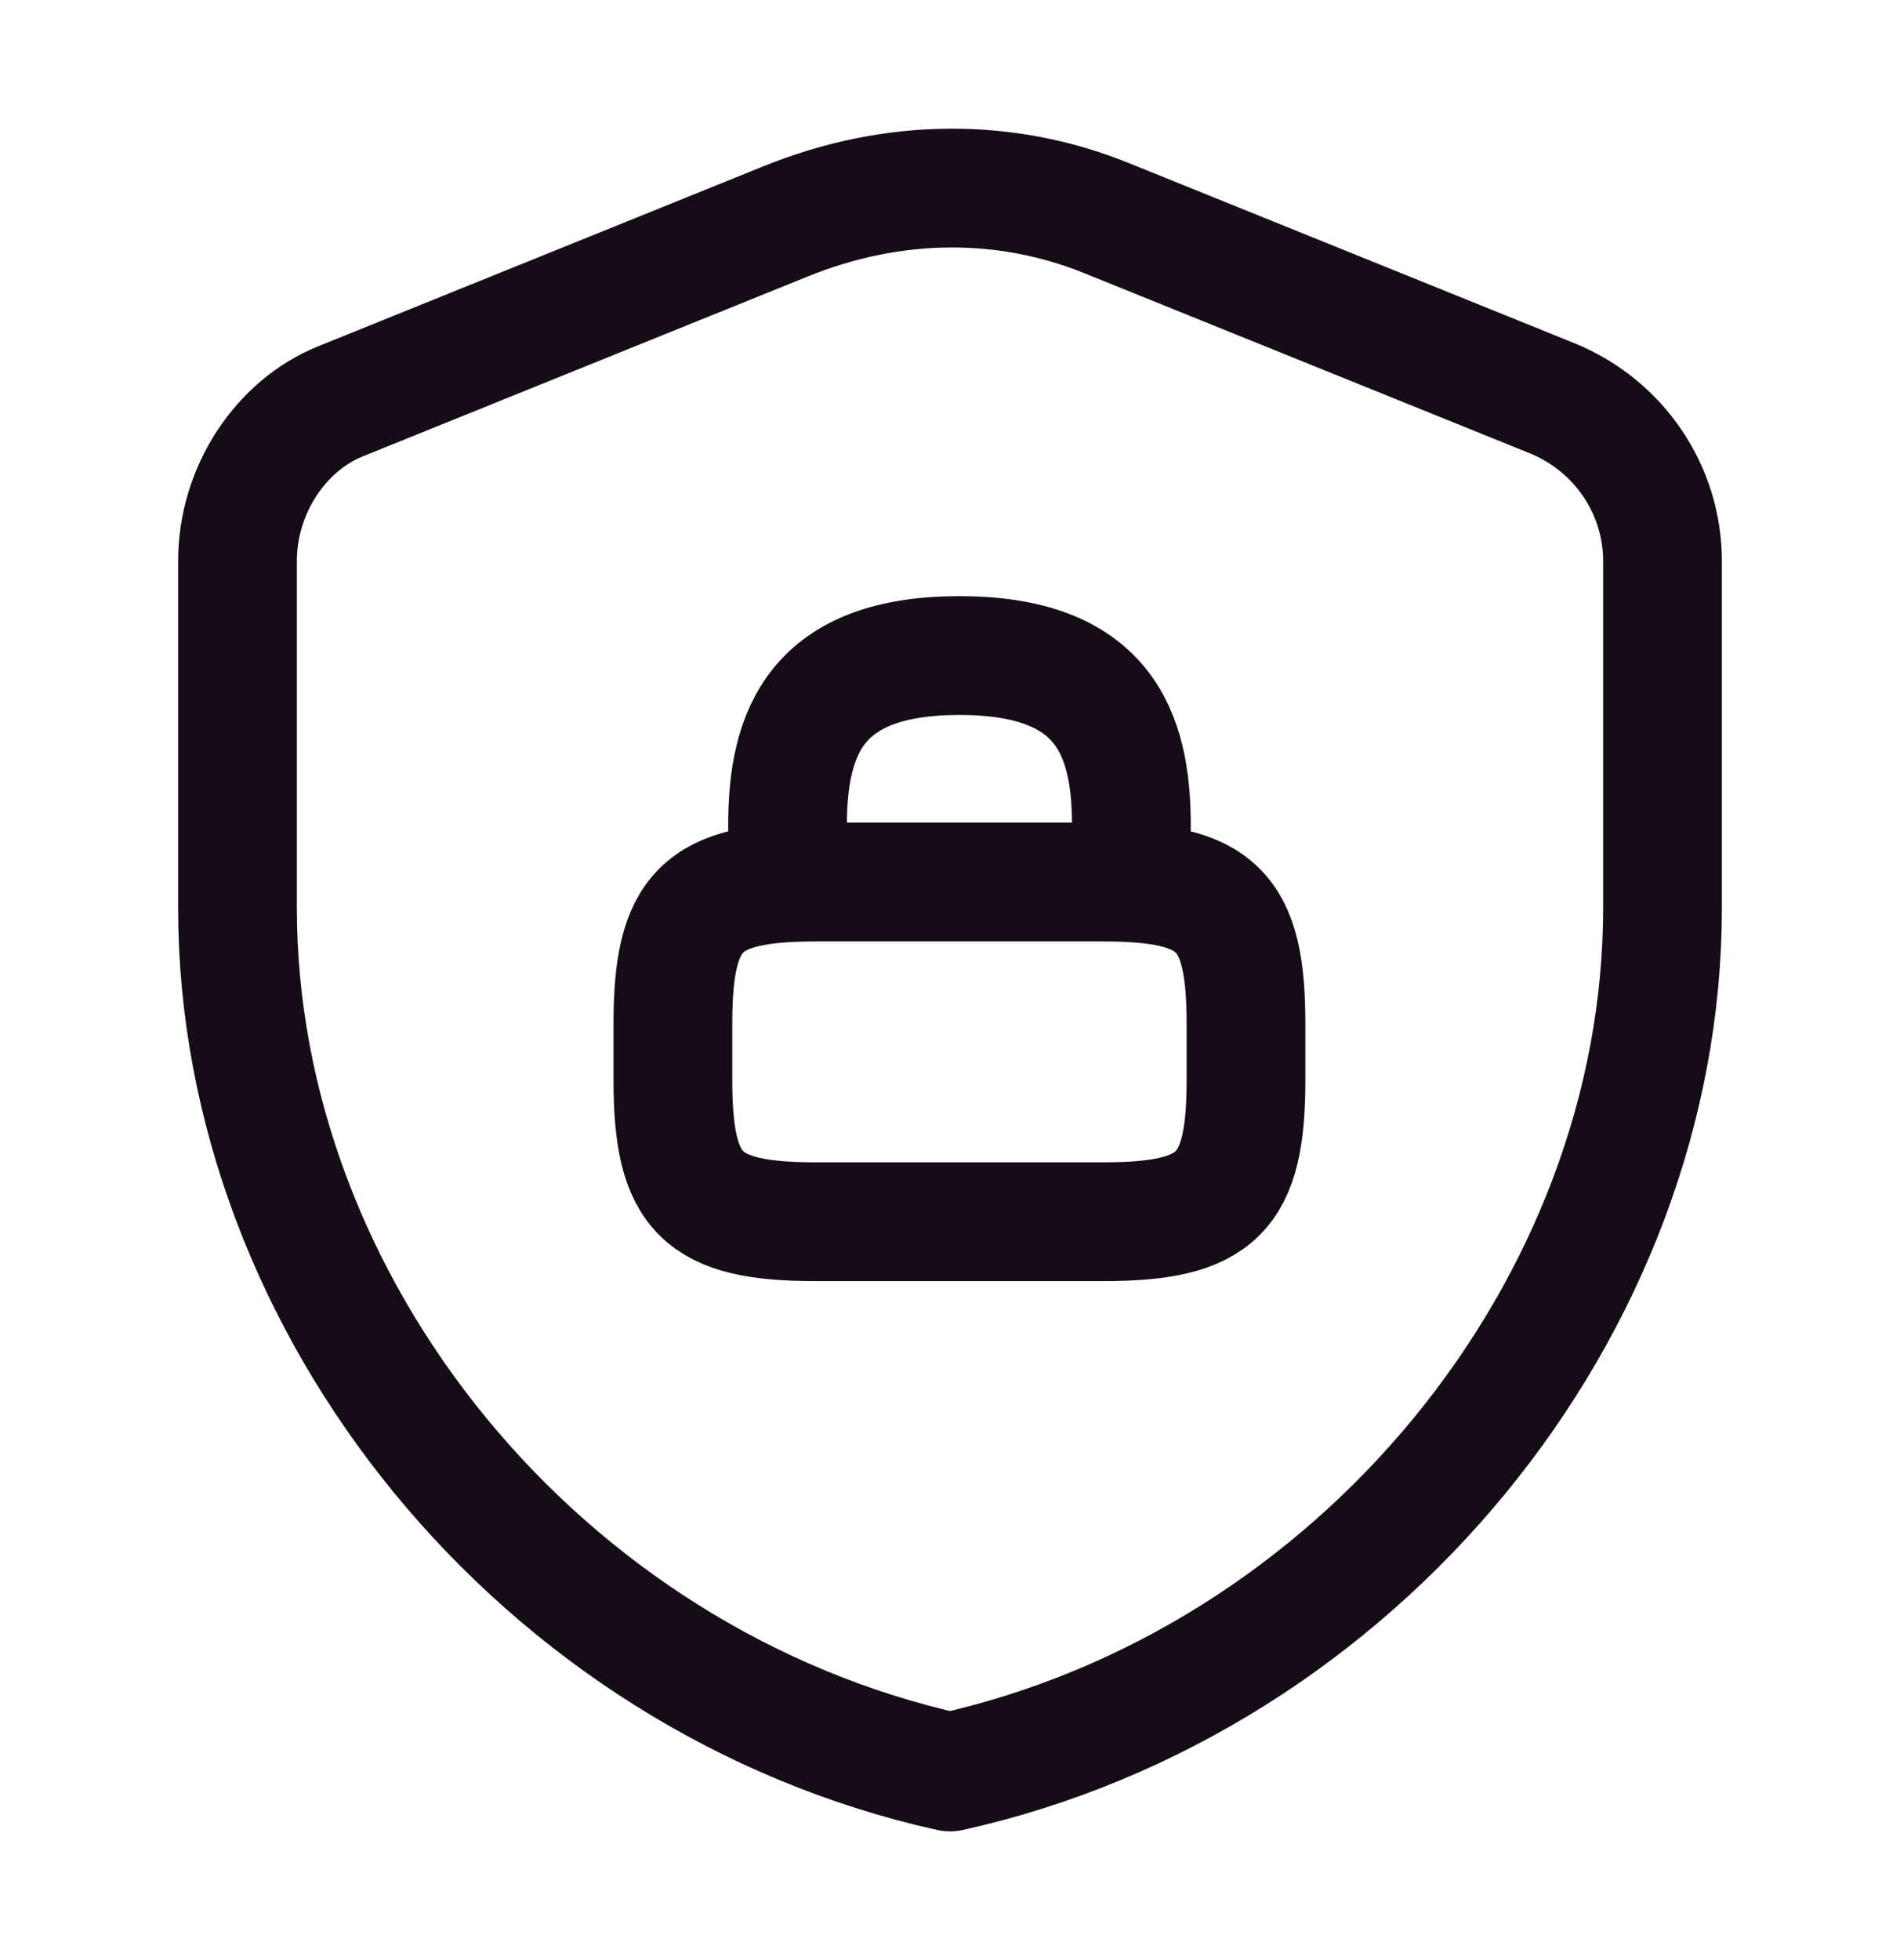 <svg width="32" height="33" viewBox="0 0 32 33" fill="none" xmlns="http://www.w3.org/2000/svg">
<path d="M13.264 14.85V13.896C13.264 12.319 13.746 11.037 16.159 11.037C18.572 11.037 19.055 12.319 19.055 13.896V14.85M28 15.289C28 22.016 22.881 28.306 16 29.833C9.12 28.306 4 22.016 4 15.289V9.446C4 8.243 4.737 7.158 5.734 6.757L13.234 3.726C15.053 2.989 16.947 2.989 18.636 3.672L26.136 6.703C27.264 7.16 28 8.243 28 9.446V15.289ZM18.572 20.569H13.746C11.816 20.569 11.333 20.092 11.333 18.186V17.233C11.333 15.326 11.816 14.85 13.746 14.85H18.572C20.502 14.85 20.985 15.326 20.985 17.233V18.186C20.985 20.092 20.502 20.569 18.572 20.569Z" stroke="#150C18" stroke-width="2" stroke-linecap="round" stroke-linejoin="round"/>
</svg>
